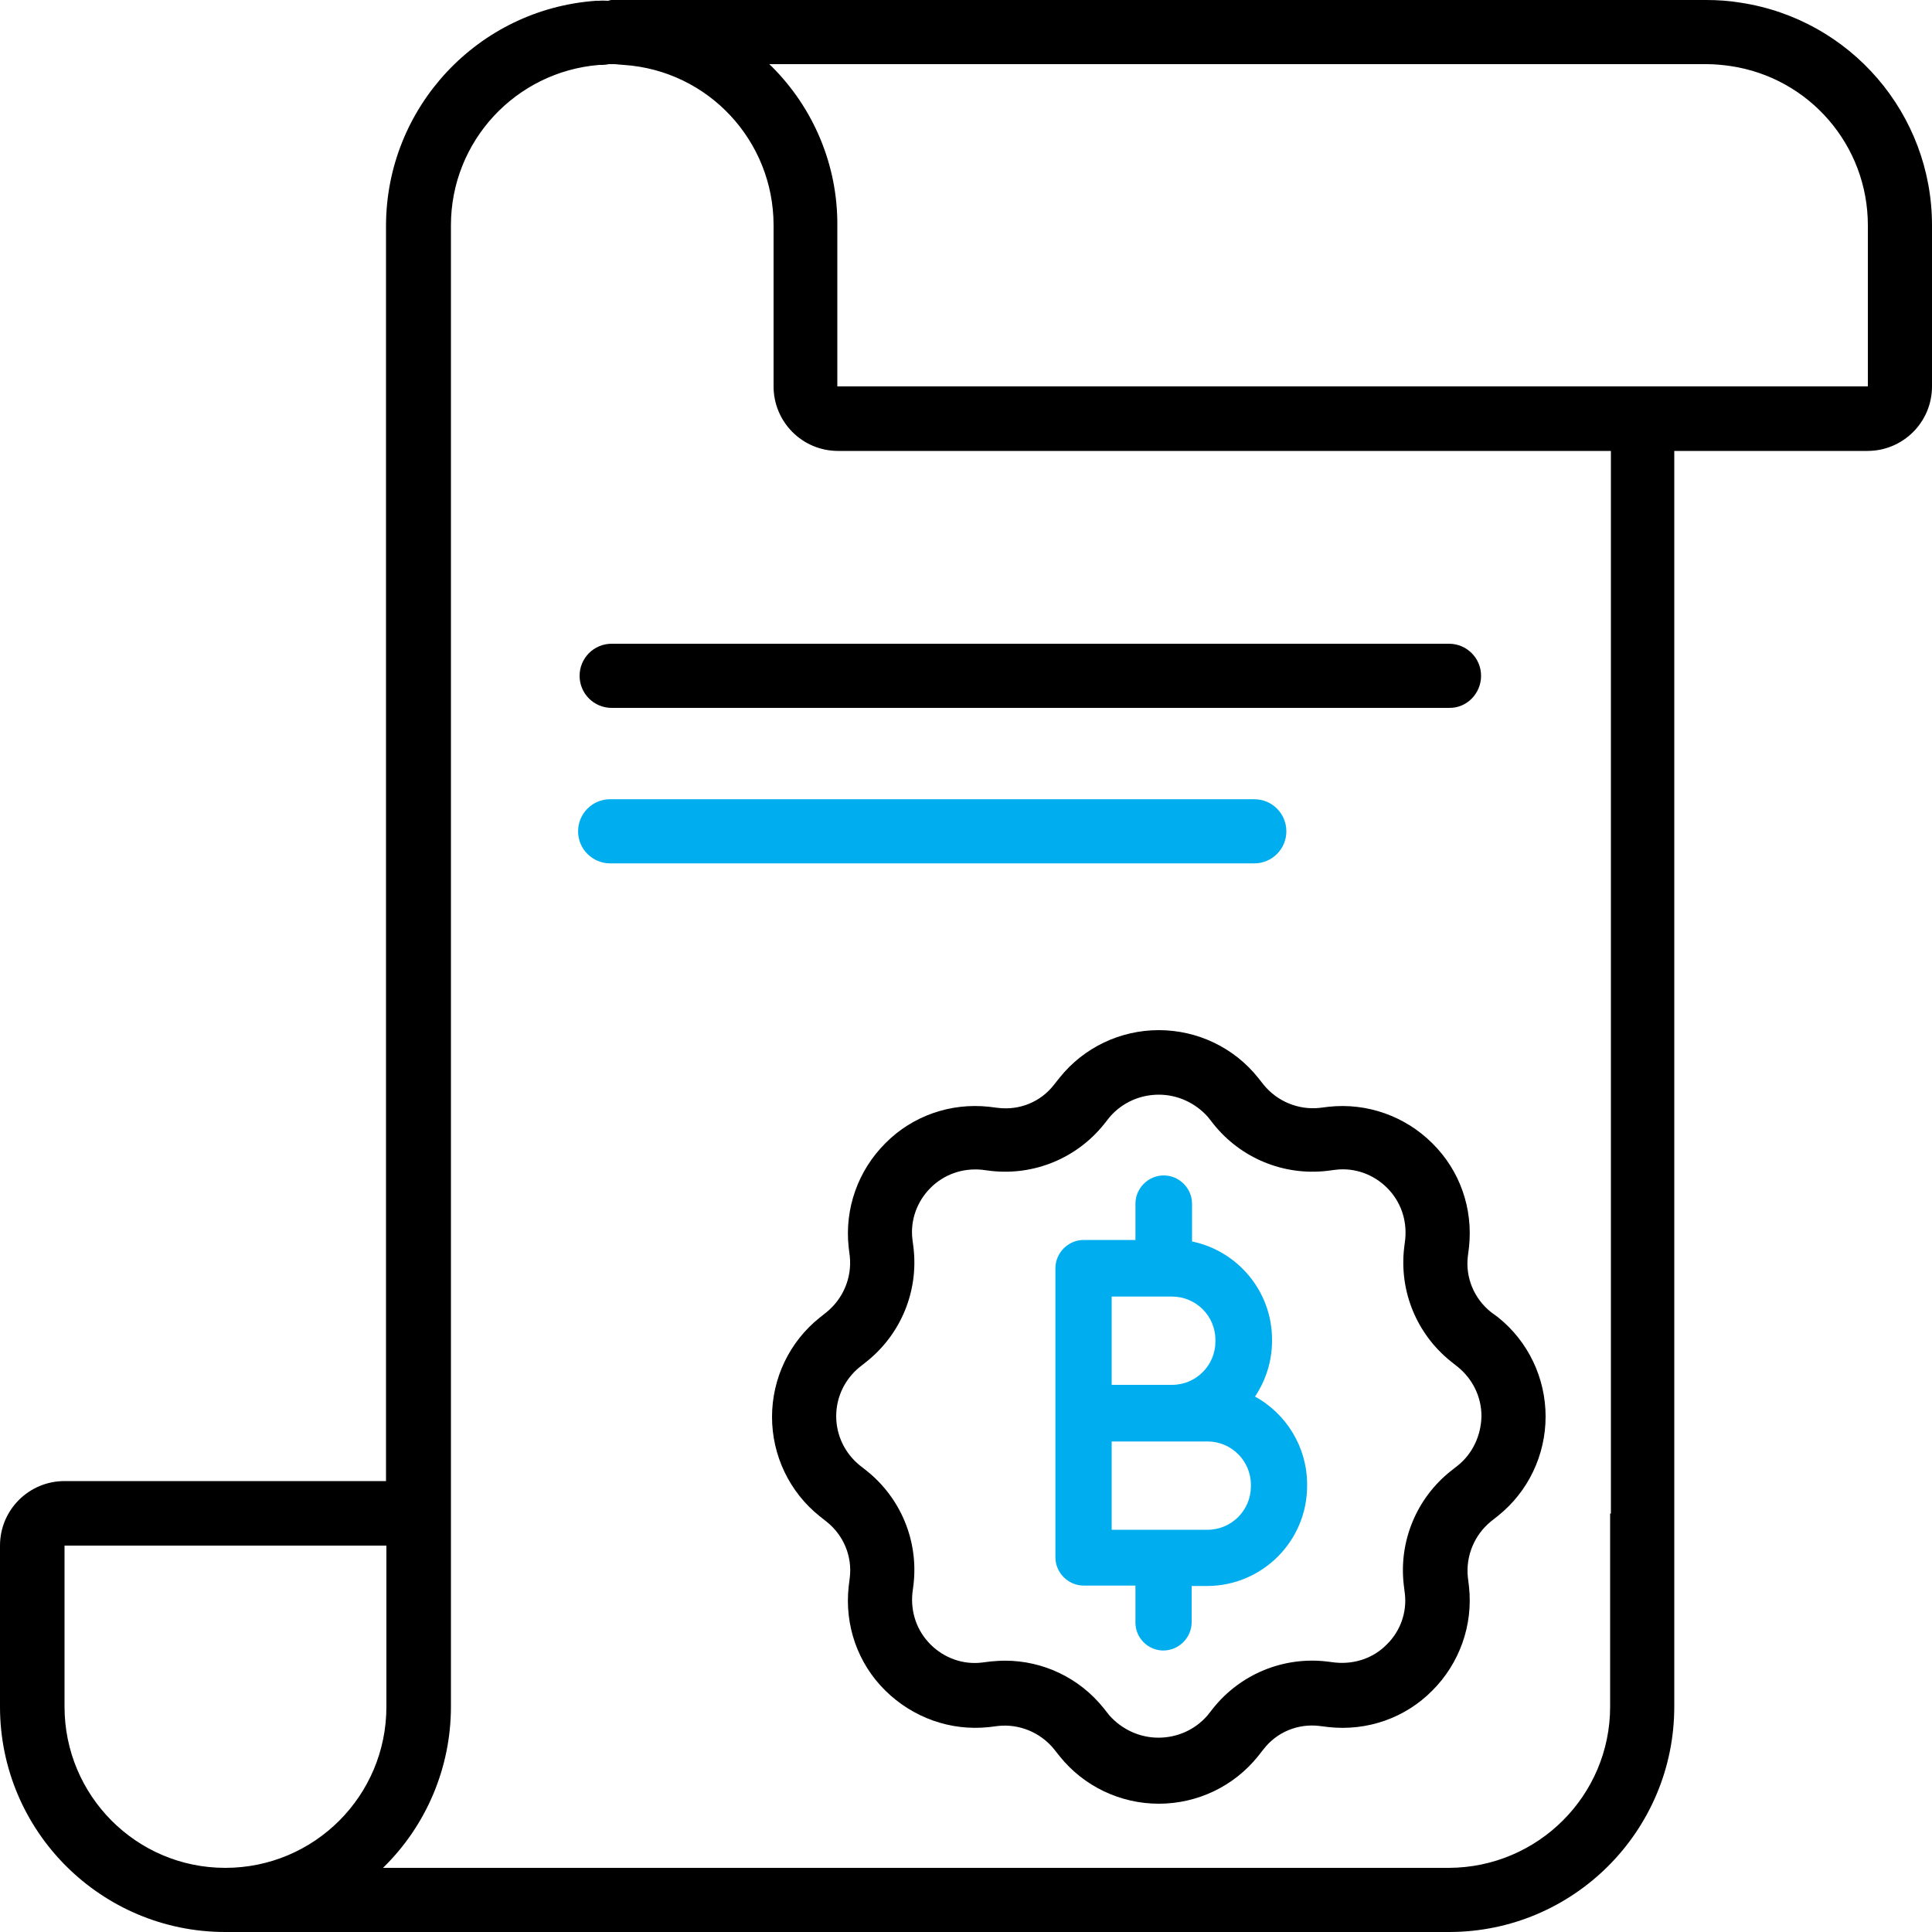 <svg width="50" height="50" viewBox="0 0 50 50" fill="none" xmlns="http://www.w3.org/2000/svg">
<path d="M45.039 0.068C44.746 0.02 44.453 0 44.16 0H15.83C15.801 0 15.771 0.01 15.742 0.02C15.664 0.02 15.586 0.01 15.508 0.02C15.479 0.02 15.44 0.02 15.43 0.02C12.373 0.234 10 2.773 9.99 5.83V38.33H1.67C0.752 38.33 0 39.072 0 40V44.17C0 47.393 2.617 50 5.83 50H37.5C40.723 50 43.33 47.383 43.33 44.17V11.67H48.33C49.248 11.67 50 10.928 50 10V5.83C50 2.949 47.891 0.498 45.039 0.068ZM1.67 44.17V40H10V44.17C10 46.475 8.135 48.34 5.83 48.34C3.525 48.34 1.67 46.465 1.67 44.17ZM41.67 39.17V44.17C41.67 46.465 39.805 48.33 37.5 48.34H9.912C11.035 47.246 11.67 45.742 11.67 44.17V5.83C11.67 3.662 13.34 1.855 15.508 1.68H15.596C15.625 1.68 15.723 1.67 15.752 1.66C15.781 1.66 15.81 1.66 15.85 1.66C15.908 1.66 15.957 1.66 16.016 1.67C16.045 1.67 16.113 1.68 16.143 1.68C18.33 1.826 20.02 3.643 20.02 5.83V10C20.02 10.918 20.762 11.67 21.689 11.67H41.69V39.17H41.67ZM48.33 10H21.67V5.83C21.68 4.287 21.064 2.803 19.961 1.709C19.941 1.689 19.922 1.68 19.912 1.66H44.17C44.375 1.66 44.58 1.68 44.785 1.709C46.826 2.012 48.34 3.76 48.34 5.83V10H48.33Z" fill="black"/>
<path d="M38.584 33.955C38.154 33.613 37.92 33.066 37.988 32.51L38.018 32.275C38.125 31.279 37.783 30.293 37.07 29.59C36.367 28.887 35.381 28.535 34.385 28.643L34.15 28.672C33.603 28.73 33.057 28.506 32.705 28.076L32.559 27.891C31.934 27.109 30.986 26.66 29.99 26.66C28.994 26.66 28.047 27.109 27.422 27.891L27.275 28.076C26.934 28.516 26.387 28.74 25.83 28.672L25.596 28.643C24.6 28.535 23.613 28.877 22.91 29.59C22.207 30.293 21.855 31.279 21.963 32.275L21.992 32.51C22.051 33.057 21.826 33.603 21.396 33.955L21.211 34.102C20.43 34.727 19.98 35.674 19.98 36.67C19.98 37.666 20.43 38.613 21.211 39.238L21.396 39.385C21.826 39.727 22.061 40.273 21.992 40.83L21.963 41.065C21.855 42.06 22.197 43.047 22.91 43.75C23.623 44.453 24.6 44.805 25.596 44.697L25.83 44.668C26.377 44.609 26.924 44.834 27.275 45.264L27.422 45.449C28.047 46.23 28.994 46.68 29.99 46.68C30.986 46.68 31.934 46.23 32.559 45.449L32.705 45.264C33.047 44.824 33.594 44.6 34.15 44.668L34.385 44.697C35.381 44.805 36.367 44.463 37.07 43.75C37.773 43.047 38.125 42.06 38.018 41.065L37.988 40.82C37.93 40.273 38.154 39.727 38.584 39.375L38.77 39.228C39.551 38.603 40 37.656 40 36.66C40 35.664 39.551 34.717 38.77 34.092L38.584 33.955ZM37.725 37.93L37.539 38.076C36.66 38.779 36.201 39.883 36.328 41.006L36.357 41.24C36.416 41.728 36.24 42.217 35.889 42.559C35.547 42.91 35.059 43.076 34.56 43.027L34.326 42.998C33.203 42.871 32.1 43.33 31.396 44.209L31.25 44.395C30.928 44.766 30.469 44.971 29.98 44.971C29.492 44.971 29.033 44.756 28.711 44.395L28.564 44.209C27.939 43.428 27.002 42.978 26.006 42.978C25.889 42.978 25.762 42.988 25.645 42.998L25.41 43.027C24.922 43.086 24.434 42.91 24.082 42.559C23.73 42.207 23.564 41.728 23.613 41.23L23.643 40.996C23.77 39.873 23.311 38.77 22.432 38.066L22.246 37.92C21.865 37.607 21.641 37.148 21.641 36.65C21.641 36.152 21.865 35.693 22.246 35.381L22.432 35.234C23.311 34.531 23.77 33.428 23.643 32.305L23.613 32.07C23.555 31.582 23.73 31.094 24.082 30.742C24.434 30.391 24.912 30.225 25.41 30.273L25.645 30.303C26.768 30.43 27.871 29.971 28.574 29.092L28.721 28.906C29.043 28.535 29.502 28.33 29.99 28.33C30.479 28.33 30.938 28.545 31.26 28.906L31.406 29.092C32.109 29.971 33.213 30.43 34.336 30.303L34.57 30.273C35.059 30.215 35.547 30.391 35.898 30.742C36.25 31.094 36.416 31.572 36.367 32.07L36.338 32.305C36.211 33.428 36.67 34.531 37.549 35.234L37.734 35.381C38.115 35.693 38.34 36.152 38.34 36.65C38.33 37.158 38.105 37.627 37.725 37.93Z" fill="black"/>
<path d="M38.33 17.49C38.33 17.031 37.959 16.66 37.5 16.66H15.83C15.371 16.66 15 17.031 15 17.49C15 17.949 15.371 18.32 15.83 18.32H37.5C37.959 18.33 38.33 17.949 38.33 17.49Z" fill="black"/>
<path d="M33.291 21.514C33.291 21.055 32.92 20.684 32.461 20.684H15.791C15.332 20.684 14.961 21.055 14.961 21.514C14.961 21.973 15.332 22.344 15.791 22.344H32.461C32.92 22.344 33.291 21.973 33.291 21.514Z" fill="#00AEEF"/>
<path d="M30.107 42.715C30.508 42.715 30.84 42.383 30.84 41.982V41.045H31.24C32.666 41.045 33.828 39.883 33.828 38.457V38.418C33.828 37.441 33.281 36.582 32.48 36.143C32.754 35.732 32.92 35.234 32.92 34.707V34.668C32.92 33.418 32.031 32.373 30.85 32.129V31.152C30.85 30.752 30.518 30.42 30.117 30.42C29.717 30.42 29.385 30.752 29.385 31.152V32.09H28.047C27.646 32.09 27.314 32.422 27.314 32.822V36.562V40.303C27.314 40.703 27.646 41.035 28.047 41.035H29.385V41.973C29.375 42.383 29.707 42.715 30.107 42.715ZM28.77 33.555H30.332C30.947 33.555 31.455 34.053 31.455 34.678V34.717C31.455 35.332 30.957 35.84 30.332 35.84H28.77V33.555ZM28.77 37.305H30.332H31.25C31.865 37.305 32.373 37.803 32.373 38.428V38.467C32.373 39.082 31.875 39.59 31.25 39.59H28.77V37.305Z" fill="#00AEEF"/>
</svg>
